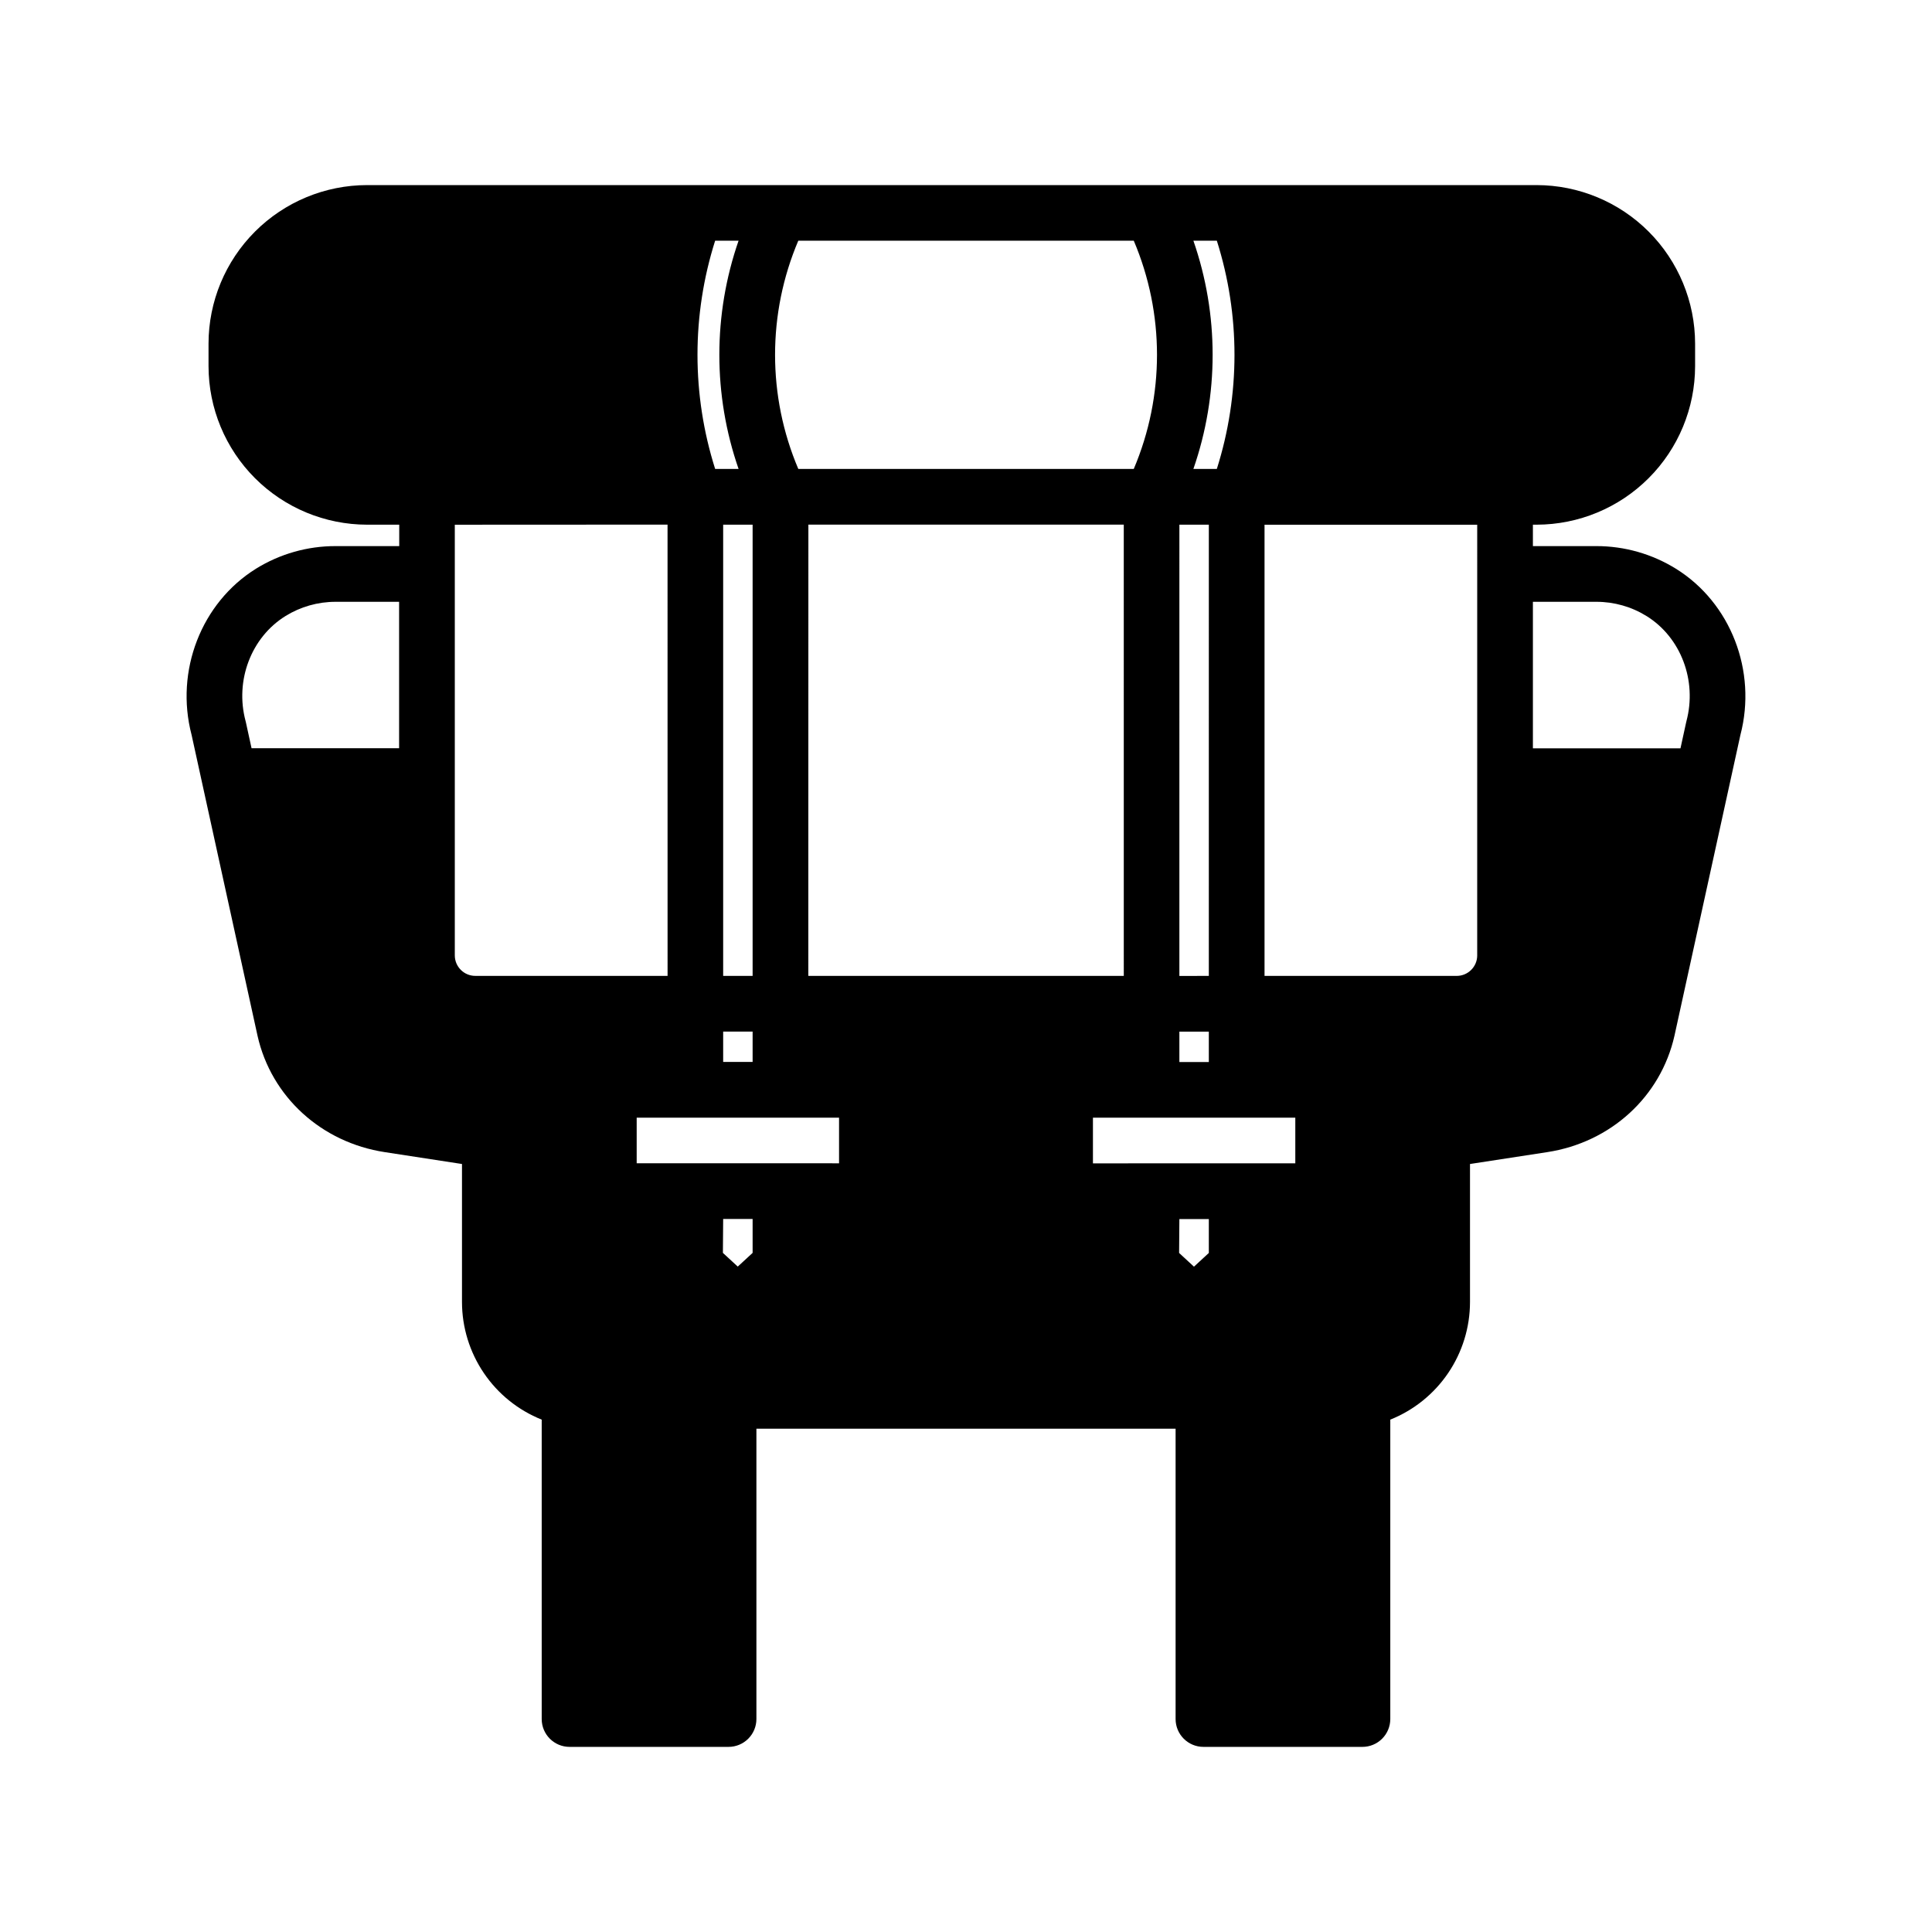 <?xml version="1.0" encoding="UTF-8"?>
<!-- Uploaded to: SVG Repo, www.svgrepo.com, Generator: SVG Repo Mixer Tools -->
<svg fill="#000000" width="800px" height="800px" version="1.1" viewBox="144 144 512 512" xmlns="http://www.w3.org/2000/svg">
 <path d="m605.23 338.75c4.43-16.926-2.578-35-17.082-44.023-6.332-3.93-13.641-6.012-21.098-6.004h-16.816v-5.676h0.984c11.137-0.016 21.812-4.449 29.684-12.324 7.875-7.871 12.301-18.547 12.316-29.684v-5.984c-0.016-11.133-4.441-21.809-12.316-29.684-7.871-7.875-18.547-12.305-29.684-12.32h-309.96c-11.133 0.016-21.809 4.445-29.68 12.32-7.875 7.875-12.305 18.551-12.316 29.684v5.984c0.012 11.137 4.441 21.812 12.316 29.688s18.555 12.305 29.691 12.32h8.531v5.676h-16.855c-7.453-0.012-14.762 2.059-21.098 5.984-14.504 9.023-21.512 27.098-17.082 44.023l17.484 79.773c3.641 16.148 16.887 28.25 33.742 30.828l20.438 3.141v36.586c0.008 6.707 2.027 13.262 5.793 18.816 3.762 5.551 9.105 9.852 15.332 12.344v79.34c0 4.078 3.305 7.383 7.383 7.383h42.137-0.004c1.957 0 3.836-0.777 5.219-2.164 1.387-1.383 2.164-3.262 2.164-5.219v-76.938h111.09v76.938c0 4.078 3.305 7.383 7.379 7.383h42.137-0.004c1.961 0 3.836-0.777 5.219-2.164 1.387-1.383 2.164-3.262 2.164-5.219v-79.34c6.231-2.492 11.57-6.793 15.336-12.344 3.766-5.555 5.781-12.109 5.789-18.816v-36.586l20.438-3.141c16.855-2.578 30.102-14.68 33.75-30.867zm-38.18-35.266c4.703-0.008 9.309 1.301 13.305 3.777 9.094 5.648 13.43 17.102 10.566 27.855l0.004 0.004c-0.031 0.102-0.059 0.207-0.078 0.312l-1.504 6.887h-39.109v-38.836zm-31.578 93.715h0.004c-0.008 2.996-2.438 5.422-5.434 5.422h-50.93v-119.57h56.363zm-78.926 69.863h7.805v8.984l-3.938 3.633-3.938-3.633zm-22.906-14.762v-12.109h53.629v12.094zm22.906-26.852v-8.051h7.805v8.051zm0-22.809 0.004-119.59h7.805l-0.004 119.57zm-120.9 64.402h7.805v8.984l-3.938 3.633-3.938-3.633zm-22.918-14.762v-12.09h53.629v12.094zm22.918-26.852v-8.051h7.805v8.051zm0-22.809v-119.57h7.805v119.57zm4.082-194.83c-6.793 19.586-6.793 40.891 0 60.477h-6.211 0.004c-6.238-19.676-6.238-40.801 0-60.477zm104.73 0h0.004c8.207 19.324 8.207 41.152 0 60.477h-88.906c-8.207-19.324-8.207-41.152 0-60.477zm22.012 0h0.004c6.238 19.676 6.238 40.801 0 60.477h-6.211c6.797-19.586 6.797-40.891 0-60.477zm-108.24 75.238h83.582l0.004 119.59h-83.602zm-37.324 0 0.008 119.59h-50.953c-2.996 0-5.426-2.426-5.434-5.422v-114.14zm-101.26 24.234c3.996-2.477 8.602-3.785 13.305-3.777h16.816v38.801l-39.105-0.004-1.504-6.887c-0.023-0.105-0.047-0.211-0.078-0.316-2.867-10.715 1.473-22.168 10.566-27.816z"/>
</svg>